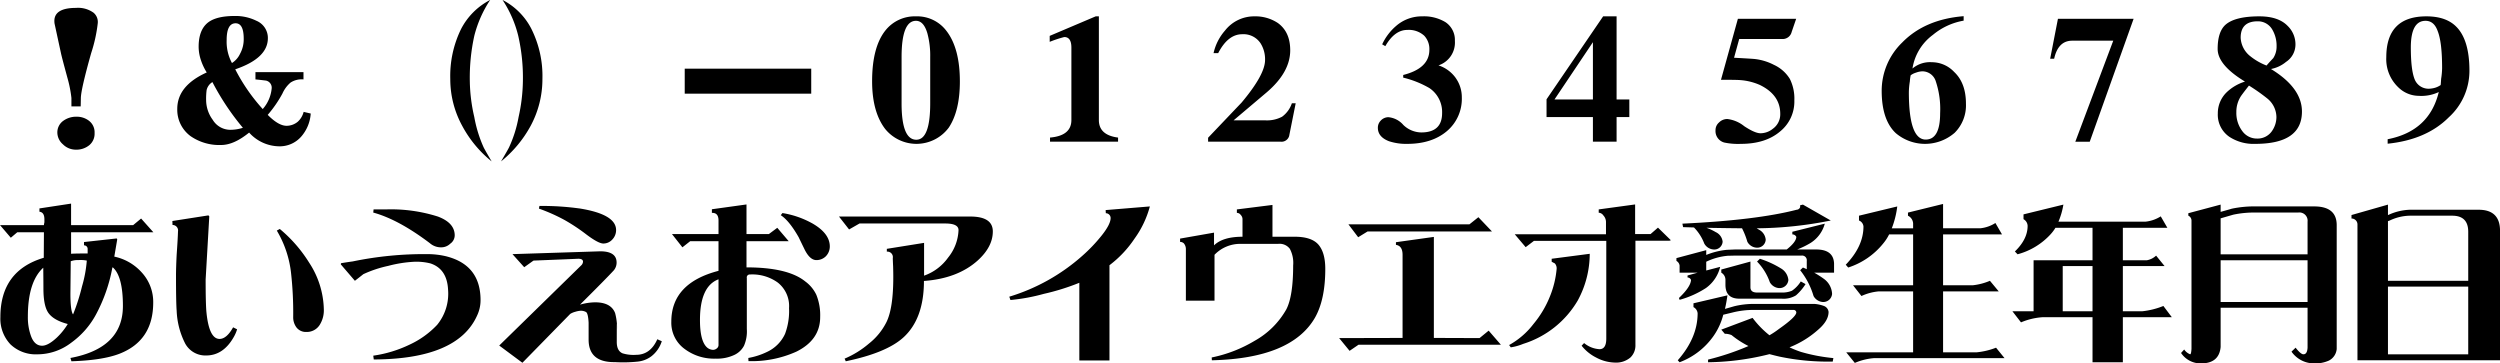 <svg xmlns="http://www.w3.org/2000/svg" width="608.254" height="88.437" viewBox="0 0 608.254 88.437">
  <defs>
    <style>
      .cls-1 {
        fill-rule: evenodd;
      }
    </style>
  </defs>
  <path id="fk012.svg" class="cls-1" d="M640.1,557.175a6.4,6.4,0,0,0-4.189-1.128q-5.279,0-5.277,3.183a4.841,4.841,0,0,0,.04.6q1.168,5.4,1.571,7.253,0.16,0.807,1.571,6a29.712,29.712,0,0,1,.967,4.876v2.055h2.256l0.04-2.055q0.04-2.136,2.5-10.88a36.358,36.358,0,0,0,1.611-7.293,2.937,2.937,0,0,0-1.088-2.619h0Zm-1.127,26.271a4.87,4.87,0,0,0-2.981-.926,5.309,5.309,0,0,0-3.143.967,3.455,3.455,0,0,0-1.49,2.941,3.828,3.828,0,0,0,1.37,2.821,4.4,4.4,0,0,0,3.1,1.289,4.95,4.95,0,0,0,3.3-1.088,3.624,3.624,0,0,0,1.289-2.982,3.5,3.5,0,0,0-1.45-3.022h0Zm52.311-2.1a4.863,4.863,0,0,1-1.41,2.378,4.269,4.269,0,0,1-2.739,1.007q-1.974,0-4.592-2.659a29,29,0,0,0,3.585-5.2,7.48,7.48,0,0,1,1.974-2.66,4.946,4.946,0,0,1,3.142-.765v-1.773H679.558v1.773q1.248,0.12,2.538.282a1.753,1.753,0,0,1,1.41,1.894,8.787,8.787,0,0,1-2.176,5.036,44.58,44.58,0,0,1-6.687-9.67q7.936-2.7,7.936-7.575a4.52,4.52,0,0,0-2.779-4.231,11.48,11.48,0,0,0-5.278-1.169q-4.431,0-6.485,1.572-2.337,1.814-2.3,6.044a10.442,10.442,0,0,0,.6,3.264,13.5,13.5,0,0,0,1.37,2.86q-7.172,3.225-7.171,8.865a7.955,7.955,0,0,0,3.263,6.648,12.285,12.285,0,0,0,7.412,2.136q3.1,0,6.808-3.022a9.983,9.983,0,0,0,7.291,3.344,6.952,6.952,0,0,0,5.358-2.337,9.438,9.438,0,0,0,2.336-5.641Zm-15.469-14.143a5.357,5.357,0,0,1-1.973,2.257,10.87,10.87,0,0,1-1.289-5.6q0-4.07,2.175-4.07,1.972,0,1.974,3.747a7.334,7.334,0,0,1-.887,3.667h0Zm-2.537,18.5a4.993,4.993,0,0,1-4.109-2.418,8.169,8.169,0,0,1-1.612-4.754,16.563,16.563,0,0,1,.121-2.5,3.081,3.081,0,0,1,1.41-1.934,61.015,61.015,0,0,0,7.412,11.121,9.893,9.893,0,0,1-3.222.484h0Zm61.778,4.231A31.428,31.428,0,0,1,732.8,582.6a41,41,0,0,1-1.088-8.743,47.353,47.353,0,0,1,1.088-11,28.237,28.237,0,0,1,3.867-8.744,16.442,16.442,0,0,0-7.09,7.091,25.95,25.95,0,0,0-2.618,12.169,23.683,23.683,0,0,0,2.9,11.363,28.2,28.2,0,0,0,7.171,8.663q-1.692-2.862-1.974-3.465h0Zm11.666-28.73a16.213,16.213,0,0,0-7.05-7.091,27.493,27.493,0,0,1,3.827,8.744,45.721,45.721,0,0,1,1.128,11,42.506,42.506,0,0,1-1.047,8.743,30.075,30.075,0,0,1-2.3,7.334q-0.284.6-1.974,3.465a28.715,28.715,0,0,0,7.21-8.663,23.938,23.938,0,0,0,2.861-11.363,25.633,25.633,0,0,0-2.659-12.169h0Zm68.062,9.631H784v6.084H814.78v-6.084Zm33.016-9.026a8.921,8.921,0,0,0-7.533-3.707,9.13,9.13,0,0,0-7.492,3.5q-3.183,4.071-3.183,12.29,0,7.414,3.142,11.564a9.8,9.8,0,0,0,15.509-.282q2.7-4.069,2.7-11.242,0-7.9-3.142-12.128h0Zm-7.452,26.312q-3.587,0-3.585-8.865V568.014q0-8.825,3.5-8.824,1.893,0,2.78,3.062a20.794,20.794,0,0,1,.685,5.762v11.242q0,8.865-3.384,8.865h0Zm49.089-.524q-4.674-.6-4.673-4.271V558.1H884l-11.2,4.755v1.45a28.431,28.431,0,0,1,3.545-1.168q1.731,0,1.732,2.578v17.609q0,3.828-5.2,4.271V588.6h16.556V587.6Zm42.281-8.341a6.666,6.666,0,0,1-2.376,3.264,7.821,7.821,0,0,1-4.069.886h-7.734l8.1-6.85q5.681-4.875,5.68-10.194,0-4.473-3.021-6.648a9.882,9.882,0,0,0-5.68-1.612,8.994,8.994,0,0,0-7.17,3.465,12.385,12.385,0,0,0-2.78,5.48h1.128q2.376-4.593,5.841-4.593a4.971,4.971,0,0,1,4.472,2.216,7.242,7.242,0,0,1,1.087,4.069q0,3.546-5.72,10.356-0.966,1.008-8.137,8.542V588.6h17.644a1.929,1.929,0,0,0,2.135-1.692l1.531-7.656h-0.927Zm39.864-6.165a8.32,8.32,0,0,0-4.189-3.062,5.837,5.837,0,0,0,3.988-5.964,5.176,5.176,0,0,0-2.3-4.553,10.084,10.084,0,0,0-5.64-1.41,9.505,9.505,0,0,0-6.364,2.337,13.226,13.226,0,0,0-3.384,4.472l0.765,0.444q2.256-3.95,5.358-3.949a5.569,5.569,0,0,1,4.109,1.41,4.718,4.718,0,0,1,1.248,3.425q0,4.514-6.364,6.125v0.644a23.845,23.845,0,0,1,6.364,2.539,7.012,7.012,0,0,1,3.1,6.084q0,4.714-5.075,4.715a6.394,6.394,0,0,1-4.351-1.814,5.449,5.449,0,0,0-3.626-1.893,2.532,2.532,0,0,0-1.893.846,2.433,2.433,0,0,0-.685,1.732q0,2.217,2.7,3.264a13.3,13.3,0,0,0,4.431.645q6,0,9.668-3.1a10.283,10.283,0,0,0,3.626-8.22,8.056,8.056,0,0,0-1.491-4.714h0Zm42.242,5.238h-3.1V558.1h-3.27l-13.772,20.187V582.6h11.282v6h5.76v-6h3.1v-4.271Zm-18.209,0,9.349-13.941v13.941h-9.349Zm44.619-19.623-4.11,14.828q3.825,0,4.71.081a14.377,14.377,0,0,1,4.72,1.168q5,2.418,4.99,7.052a4.318,4.318,0,0,1-1.81,3.626,4.8,4.8,0,0,1-2.98,1.088c-0.92,0-2.24-.577-3.99-1.733a8.049,8.049,0,0,0-4.07-1.732,2.79,2.79,0,0,0-2.05.846,2.438,2.438,0,0,0-.85,1.894,2.885,2.885,0,0,0,2.14,2.982,16.251,16.251,0,0,0,4.02.322q5.97,0,9.51-2.982a9.358,9.358,0,0,0,3.51-7.575,10.763,10.763,0,0,0-1.09-5.238,8.888,8.888,0,0,0-3.87-3.425,13.3,13.3,0,0,0-4.55-1.41q-0.6-.081-5.16-0.323l1.25-4.553h10.6a2.252,2.252,0,0,0,2.17-1.733l1.09-3.183h-14.18Zm52.63,12.934a7.468,7.468,0,0,0-5.44-2.377,6.609,6.609,0,0,0-4.71,1.531,12.53,12.53,0,0,1,4.96-8.179,15.965,15.965,0,0,1,7.49-3.465v-1.088q-9.435.765-14.95,6.406a16.316,16.316,0,0,0-4.99,11.726q0,7.092,3.42,10.315a11,11,0,0,0,14.34-.081,9.415,9.415,0,0,0,2.74-7.091q0-5-2.86-7.7h0Zm-6.93,16.44q-4.11,0-4.1-11.564a18.434,18.434,0,0,1,.24-2.579,10.6,10.6,0,0,1,.2-1.491,4.009,4.009,0,0,1,1.29-.644,4.9,4.9,0,0,1,1.53-.323,3.424,3.424,0,0,1,3.3,2.458,21.235,21.235,0,0,1,1.05,7.737q0,6.407-3.51,6.406h0Zm32.17-29.374-1.89,9.711h0.97c0.64-2.928,2.11-4.392,4.39-4.392h9.99l-9.23,24.579h3.51l10.67-29.9H1118.1Zm51.83,12.209a8.106,8.106,0,0,0,3.67-1.732,5.049,5.049,0,0,0,2.29-4.11,6.224,6.224,0,0,0-1.89-4.634q-2.25-2.337-6.89-2.337-6.045,0-8.34,2.135c-1.2,1.156-1.81,3.09-1.81,5.8q0,3.909,6.65,7.938a11.2,11.2,0,0,0-4.43,2.578,7.1,7.1,0,0,0-2.18,5.2,6.509,6.509,0,0,0,2.78,5.641,10.74,10.74,0,0,0,6.33,1.733q11.355,0,11.36-7.857,0-5.762-7.54-10.356h0Zm0.57-2.659q-0.855.886-1.65,1.813a14.713,14.713,0,0,1-3.99-2.3,6.063,6.063,0,0,1-2.3-4.472q0-3.99,4.15-3.989a4.019,4.019,0,0,1,3.59,2.095,7.724,7.724,0,0,1,1,3.949,5.163,5.163,0,0,1-.8,2.9h0Zm-0.2,17.568a4.249,4.249,0,0,1-3.75,2.014,4.363,4.363,0,0,1-3.59-1.813,7.328,7.328,0,0,1-1.45-4.633,6.994,6.994,0,0,1,1.01-3.707c0.11-.215.79-1.129,2.06-2.74a46.2,46.2,0,0,1,4.51,3.183,5.914,5.914,0,0,1,2.17,4.472,5.974,5.974,0,0,1-.96,3.224h0Zm44.85-25.063q-2.49-2.659-7.41-2.659-9.75,0-9.75,9.952a9.443,9.443,0,0,0,2.86,7.253,7.182,7.182,0,0,0,5.04,2.136,9.865,9.865,0,0,0,4.87-.927q-2.295,9.51-12.44,11.484v1.088q9.42-.967,14.86-6.407a15.293,15.293,0,0,0,5.04-11.323q0-7.372-3.07-10.6h0Zm-3.82,12.572q-0.09,1.451-.12,1.491a4.8,4.8,0,0,1-1.33.644,5.827,5.827,0,0,1-1.49.242,3.627,3.627,0,0,1-3.47-2.216q-0.96-2.3-.96-7.817,0-6.488,3.58-6.487,2.055,0,2.94,2.458,1.1,2.74,1.09,9.106a18.421,18.421,0,0,1-.24,2.579h0ZM651.738,607.292L649.8,608.9H634.7v-5.238L627,604.834v0.806q1.209,0.122,1.209,1.854v0.725a3.973,3.973,0,0,0-.121.685H617.417l2.618,3.062,1.571-1.329h6.486l-0.04,6.205Q617.5,619.985,617.5,631.267a9.064,9.064,0,0,0,2.457,6.648,8.9,8.9,0,0,0,6.526,2.418,13.579,13.579,0,0,0,8.3-2.861,20.243,20.243,0,0,0,5.922-6.729,39,39,0,0,0,4.028-11.443,0.138,0.138,0,0,1,.121-0.121q2.457,2.175,2.457,9.388,0,10.275-12.77,12.652l0.242,0.806q7.533-.241,11.642-1.813,8.257-3.183,8.258-12.491a10.578,10.578,0,0,0-2.78-7.293,12.386,12.386,0,0,0-6.687-3.868l0.685-4.03a0.355,0.355,0,0,0-.08-0.362,0.5,0.5,0,0,0-.282,0l-7.694.846v0.806a0.859,0.859,0,0,1,.886.886v1.088q-3.384,0-4.029.081v-5.238h20.021Zm-14.381,16.52a48.16,48.16,0,0,1-2.175,6.81q-0.645-.846-0.645-5.077l0.081-7.857a4.775,4.775,0,0,1,1.853-.282,7.709,7.709,0,0,1,2.054.121,30.579,30.579,0,0,1-1.168,6.285h0Zm-6.042,12.371q-2.177,2.055-3.666,2.055-1.974,0-2.82-2.7a13.392,13.392,0,0,1-.644-4.392q0-8.461,3.746-11.887,0.039,3.466.04,5.077,0,4.071,1.128,5.8,1.248,1.894,4.794,2.82a15.908,15.908,0,0,1-2.578,3.224h0ZM692.61,618.01a33.911,33.911,0,0,0-7.131-8.179l-0.725.4a25.6,25.6,0,0,1,3.465,10.315,87.378,87.378,0,0,1,.523,10.678,4.1,4.1,0,0,0,.806,2.578,2.88,2.88,0,0,0,2.417,1.088,3.693,3.693,0,0,0,3.182-1.652,6.627,6.627,0,0,0,1.048-3.828,21.5,21.5,0,0,0-3.585-11.4h0Zm-18.49,15.755q-1.572,2.821-3.3,2.821-2.538,0-3.182-6.447-0.2-2.014-.2-8.019l0.886-15.352-0.2-.241-8.781,1.37,0.04,0.967a1.335,1.335,0,0,1,1.329,1.571q-0.041,1.692-.322,5.641-0.162,3.183-.161,5.158,0,6.567.161,8.5a19.149,19.149,0,0,0,2.054,7.937,5.585,5.585,0,0,0,5.116,2.942q4.149,0,6.687-4.432a8.655,8.655,0,0,0,.846-1.934Zm49.814-26.956a37.674,37.674,0,0,0-12.609-1.733H708.3l-0.081.766q6.164,1.692,13.777,7.454a4.114,4.114,0,0,0,2.78,1.007,3.138,3.138,0,0,0,2.175-.886,2.494,2.494,0,0,0,1.088-2.015q0-3.062-4.109-4.593h0Zm2.175,9.71a19.584,19.584,0,0,0-4.592-.564,85.841,85.841,0,0,0-18.289,1.773q-2.014.282-2.86,0.443l-0.04.282,3.424,3.99q1.248-.967,2.054-1.612a28.624,28.624,0,0,1,6.043-2.015,30.825,30.825,0,0,1,6.4-1.007,14.1,14.1,0,0,1,3.867.4q4.068,1.329,4.31,6.447a11.955,11.955,0,0,1-2.658,8.5A21.711,21.711,0,0,1,717.005,638a29.985,29.985,0,0,1-8.782,2.659l0.121,0.927q20.383-.081,25.137-10.678a8.769,8.769,0,0,0,.846-3.747q0-8.5-8.218-10.638h0Zm32.21-11.685a66.307,66.307,0,0,0-9.668-.6l-0.12.645a42.957,42.957,0,0,1,6.244,2.78,45.572,45.572,0,0,1,5.277,3.5q2.94,2.217,4.149,2.216a2.918,2.918,0,0,0,2.175-.967,3.294,3.294,0,0,0,.927-2.3q0-3.869-8.984-5.279h0Zm19.014,31.832q-1.692,3.788-5.156,3.788a9.16,9.16,0,0,1-3.3-.363q-1.412-.6-1.41-2.78,0-7.133.08-3.022a14.722,14.722,0,0,0-.483-3.989q-1.008-2.619-4.874-2.619a14.02,14.02,0,0,0-3.666.564q6.405-6.366,8.218-8.341a2.936,2.936,0,0,0,.684-1.894q0-2.739-3.988-2.74l-21.35.685,2.86,3.183,2.256-1.611q10.031-.4,10.8-0.444,1.248-.039,1.249.726a1.366,1.366,0,0,1-.483.927q-19.659,19.22-19.9,19.461l5.639,4.191L756.144,630.5a4.517,4.517,0,0,1,1.249-.524,5.648,5.648,0,0,1,1.208-.241,2.545,2.545,0,0,1,1.41.322q0.485,0.363.605,2.579v4.11q0,5.56,6.364,5.48a34.01,34.01,0,0,0,5.559-.121,6.652,6.652,0,0,0,3.344-1.29,7.5,7.5,0,0,0,2.538-3.666Zm37.608-28.246a22.035,22.035,0,0,0-7.17-2.458l-0.4.524q2.055,1.331,4.351,5.359,0.483,1.008,1.329,2.74,1.329,2.822,2.981,2.821a3.2,3.2,0,0,0,2.3-.927,3.409,3.409,0,0,0,.967-2.377q0-3.223-4.351-5.682h0Zm1.088,17.447a8.6,8.6,0,0,0-2.7-3.263q-4.23-3.425-14.3-3.425v-6.367H809.3l-2.78-3.263-2.054,1.531H799.03v-7.213l-8.42,1.169v0.886q1.611-.08,1.612,1.854v3.3H780.9l2.538,3.223,1.893-1.491h6.889v7.213q-11.481,2.982-11.481,12.37A7.887,7.887,0,0,0,784,639.043a11.879,11.879,0,0,0,7.493,2.337,9.861,9.861,0,0,0,4.632-.926,5.1,5.1,0,0,0,2.3-2.216,8.787,8.787,0,0,0,.685-4.07v-12.41a0.7,0.7,0,0,1,.725-0.847,10.576,10.576,0,0,1,6.768,1.934,7.261,7.261,0,0,1,2.779,6.246,15.91,15.91,0,0,1-.966,6.245,8.946,8.946,0,0,1-4.351,4.392,17.383,17.383,0,0,1-4.592,1.491l0.04,0.766a26.452,26.452,0,0,0,11.642-2.3q5.8-2.861,5.8-8.421a13.268,13.268,0,0,0-.927-5.4h0Zm-24.21,13.015a1.446,1.446,0,0,1-.927.363,2.354,2.354,0,0,1-1.571-.685q-1.611-1.611-1.611-6.568,0-8.22,4.512-9.912v16.037a1.038,1.038,0,0,1-.4.765h0Zm61.657-32.073H821.532l2.457,3.143,2.538-1.451h20.867q3.222,0,3.222,1.612a11.278,11.278,0,0,1-2.538,6.688,12.119,12.119,0,0,1-5.841,4.392v-7.978l-9.063,1.451v0.685a1.338,1.338,0,0,1,1.45,1.571q0,0.444.08,2.055,0.041,1.451.041,2.579,0,7.536-1.652,10.92a15.46,15.46,0,0,1-4.27,5.238,22.6,22.6,0,0,1-5.922,3.666l0.282,0.645q9.91-2.055,14.019-5.8,5-4.553,5-13.74,8.177-.6,13.052-4.956,3.705-3.345,3.706-7.092,0-3.627-5.479-3.626h0Zm32.936-1.572,0.04,0.766a1.164,1.164,0,0,1,1.168,1.168q0,1.491-2.094,4.151a39.144,39.144,0,0,1-4.875,5.117,47.441,47.441,0,0,1-17.684,9.872l0.282,0.806a45.817,45.817,0,0,0,8.1-1.491,55.652,55.652,0,0,0,8.661-2.7v18.9h7.331V618.655a26.56,26.56,0,0,0,6.083-6.447,23.975,23.975,0,0,0,3.746-7.857Zm51.748,8.381q-1.692-1.893-5.721-1.894H927v-7.736l-8.661,1.088v0.846a1.111,1.111,0,0,1,.927.484,1.481,1.481,0,0,1,.443,1.088v4.23q-4.794,0-6.929,2.1v-3.1l-8.258,1.451v0.806a1.384,1.384,0,0,1,.886.322,2.14,2.14,0,0,1,.524,1.45v12.532H912.9V616.116a8.638,8.638,0,0,1,6.324-2.659h9.145a3.123,3.123,0,0,1,2.86,1.209,7.3,7.3,0,0,1,.806,4.029q0,7.455-1.652,10.678a20.029,20.029,0,0,1-7.694,7.656,33.2,33.2,0,0,1-10.474,4.069l0.04,0.685q19.3-.444,25.057-10.315,2.538-4.431,2.537-11.927,0-3.989-1.691-5.923h0ZM977.1,606.97l-2.175,1.732H945.475l2.377,3.143,2.3-1.41H980.4Zm2.5,27.6-2.216,1.813-11.118-.04V611.765l-9.225,1.289V613.7q1.611,0.242,1.612,2.417v20.228l-15.429.04,2.538,3.1L947.932,638h34.644Zm41.195-25.063-1.81,1.572h-3.75v-7.213l-8.86,1.209v0.806a1.448,1.448,0,0,1,1.12.645,2.379,2.379,0,0,1,.65,1.692v2.9h-22.2l2.659,3.143,2.014-1.531h17.6v23.773q0,2.579-1.65,2.579a6.441,6.441,0,0,1-3.75-1.491l-0.6.645a10.518,10.518,0,0,0,3.5,2.86,10.164,10.164,0,0,0,4.68,1.25,5.367,5.367,0,0,0,3.7-1.25,4.052,4.052,0,0,0,1.21-3.062V612.691h8.3l0.32-.12Zm-25.863,7.575v0.726q0.684,0.363.765,0.4a1.808,1.808,0,0,1,.443,1.329,23.156,23.156,0,0,1-1.611,6.649,24.782,24.782,0,0,1-4.029,6.769,19.062,19.062,0,0,1-5.921,5.117l0.4,0.565a13.072,13.072,0,0,0,3.021-.847,23.465,23.465,0,0,0,13.252-10.516,23.811,23.811,0,0,0,2.94-11.4Zm60.453-13.014v0.443a0.922,0.922,0,0,1-.85.645q-9.795,2.538-27.8,3.384l0.17,0.846c0.88,0.028,1.77.055,2.65,0.081a11.342,11.342,0,0,1,2.5,3.908,2.8,2.8,0,0,0,2.26,1.451,2.034,2.034,0,0,0,2.21-1.894,2.89,2.89,0,0,0-1.69-2.337,12.5,12.5,0,0,0-2.25-1.047c3.06,0.054,5.94.094,8.66,0.12a18.143,18.143,0,0,1,1.29,3.264,2.718,2.718,0,0,0,2.25,1.451,2.057,2.057,0,0,0,2.22-1.934,3.02,3.02,0,0,0-1.45-2.337,8.362,8.362,0,0,1-.73-0.444,93.767,93.767,0,0,0,18.01-1.893l-6.77-3.868Zm-1.9,6.447v0.644a1.029,1.029,0,0,1,.97.605q-0.045,1.25-2.34,3.062h-12.65l-1.93.081a18.006,18.006,0,0,0-5,1.249v-1.169l-7.25,1.934v0.685a1.525,1.525,0,0,1,.77,1.129v1.732h4.39l-2.46.685v0.484a0.928,0.928,0,0,1,.85.6q-0.09,1.692-2.94,4.392l0.16,0.443a23,23,0,0,0,6.4-2.861,8.879,8.879,0,0,0,3.47-5.157l-3.39.886v-2.135a15.219,15.219,0,0,1,5.24-1.451l1.69-.04h16.24a1.14,1.14,0,0,1,1.29,1.289v2.015q-0.45-.2-0.93-0.4l-0.68.645a18.477,18.477,0,0,1,3.26,6.286,2.779,2.779,0,0,0,2.21,1.45,2.143,2.143,0,0,0,2.3-1.974,4.769,4.769,0,0,0-1.85-3.546,23.45,23.45,0,0,0-2.5-1.612h4.83v-2.256q-0.15-3.385-4.35-3.385h-4.63a20.438,20.438,0,0,0,3.3-1.612,8.02,8.02,0,0,0,3.43-4.674ZM1036.2,619.7v0.765a2.01,2.01,0,0,1,1.01,1.773v1.169q0,3.384,3.38,3.384h10.31a5.768,5.768,0,0,0,3.47-.806,12.384,12.384,0,0,0,2.33-2.74l-1.16-.644a7.611,7.611,0,0,1-2.14,2.256,6.02,6.02,0,0,1-2.5.443h-6c-1.07,0-1.61-.429-1.61-1.289v-6.246Zm8.7-1.935a13.6,13.6,0,0,1,3.1,5,2.779,2.779,0,0,0,2.22,1.45,2.148,2.148,0,0,0,2.3-1.974,3.646,3.646,0,0,0-1.82-2.82,23.124,23.124,0,0,0-5.11-2.338Zm-15.47,10.154v0.927a1.889,1.889,0,0,1,1.01,1.491q0,5.964-4.83,11.443l0.44,0.484a17.651,17.651,0,0,0,8.3-6.447,15.816,15.816,0,0,0,2.33-5.117l2.34-.564a20.81,20.81,0,0,1,5.28-.605h9.46a0.641,0.641,0,0,1,.69.645q-0.09,1.087-4.23,3.989a20.64,20.64,0,0,1-2.3,1.531,22.82,22.82,0,0,1-4.11-4.231l-7.61,2.861,0.85,1.007a4.2,4.2,0,0,1,1.65.323,22.6,22.6,0,0,0,4.11,2.659,62.125,62.125,0,0,1-9.83,3.3v0.645a63.352,63.352,0,0,0,13.98-1.733c0.34-.08.67-0.161,0.96-0.241,0.81,0.214,1.61.416,2.42,0.6a57.155,57.155,0,0,0,12.97,1.209l0.16-.846a42.6,42.6,0,0,1-7.85-1.491,25.5,25.5,0,0,1-2.82-1.128,23.368,23.368,0,0,0,7.13-4.433q2.37-2.094,2.37-4.19a1.748,1.748,0,0,0-1.16-1.451,8.52,8.52,0,0,0-2.22-.483H1044.3a19.8,19.8,0,0,0-4.96.564l-2.25.644q0.36-1.53.6-3.3Zm40.27-21.315v1.169a1.717,1.717,0,0,1,1.09,1.45q0,4.836-4.31,9.308l0.6,0.685a18.08,18.08,0,0,0,8.54-5.883,10.965,10.965,0,0,0,1.41-2.176h5.84v12.37h-14.62l2.05,2.62a12.591,12.591,0,0,1,4.23-1.129h8.34v14.828H1066.6l2.09,2.579a14.479,14.479,0,0,1,4.72-1.168h31.7l-2.06-2.539a17.932,17.932,0,0,1-4.71,1.128h-8.18V625.021h13.54l-2.14-2.578a14.672,14.672,0,0,1-4.15,1.087h-7.25V611.16h14.34l-1.61-2.78a8.38,8.38,0,0,1-3.7,1.289h-9.03v-5.923l-8.54,2.1v0.765a2.211,2.211,0,0,1,1.25,2.136v0.926h-5.19a21.778,21.778,0,0,0,1.33-5.318Zm40.03-.322v1.168a1.944,1.944,0,0,1,1,1.612q0,3.264-3.1,6.246l0.65,0.685a16.7,16.7,0,0,0,7.97-4.795,9.912,9.912,0,0,0,1.25-1.652h9.02v7.9h-14.34v12.411h-5.15l2.09,2.7a16.169,16.169,0,0,1,5.16-1.249h12.24v10.96h7.38v-10.96h11.92l-2.06-2.74a18.994,18.994,0,0,1-5.15,1.29h-4.71v-11h10.15l-2.06-2.538a4.474,4.474,0,0,1-2.25,1.128h-5.84v-7.9h10.83l-1.61-2.781a8.618,8.618,0,0,1-3.71,1.29h-21.18a17.97,17.97,0,0,0,1.2-4.15Zm9.54,23.572v-11h7.25v11h-7.25ZM1149.83,606v0.6a1.31,1.31,0,0,1,.77,1.29v31.146c-0.06.86-.16,1.29-0.33,1.29a3.186,3.186,0,0,1-1.45-1.169l-0.76.846a5.717,5.717,0,0,0,4.83,2.539c2.96,0,4.55-1.33,4.8-3.989v-9.55h21.15v9.711c-0.06,1.074-.39,1.612-1.01,1.612-0.43,0-1.06-.538-1.9-1.612l-1,.967a6.729,6.729,0,0,0,5.36,2.861,8.289,8.289,0,0,0,3.74-.685,3.514,3.514,0,0,0,1.9-2.821V608.9q0-4.553-5.48-4.553h-14.22a26.265,26.265,0,0,0-5.88.564c0.05,0-.84.255-2.66,0.765v-1.772Zm7.86,11.443h21.15V627.6h-21.15V617.446Zm0-10.194,3.06-.887a24.28,24.28,0,0,1,5.48-.523h10.31a2,2,0,0,1,2.3,2.216V616h-21.15v-8.744Zm31.84-.806v0.846a1.437,1.437,0,0,1,1.45,1.451v33.04h34.69V610.314q0-5.157-5.2-5.157h-16.76a13.55,13.55,0,0,0-5.19,1.249l-0.12.04v-2.538Zm8.87,17.407h19.53v16.48H1198.4v-16.48Zm0-15.916,0.44-.161a11.824,11.824,0,0,1,4.87-1.169h10.32q3.9,0,3.9,3.909v11.927H1198.4V607.937Z" transform="translate(-617.406 -554.125)"/>
</svg>
